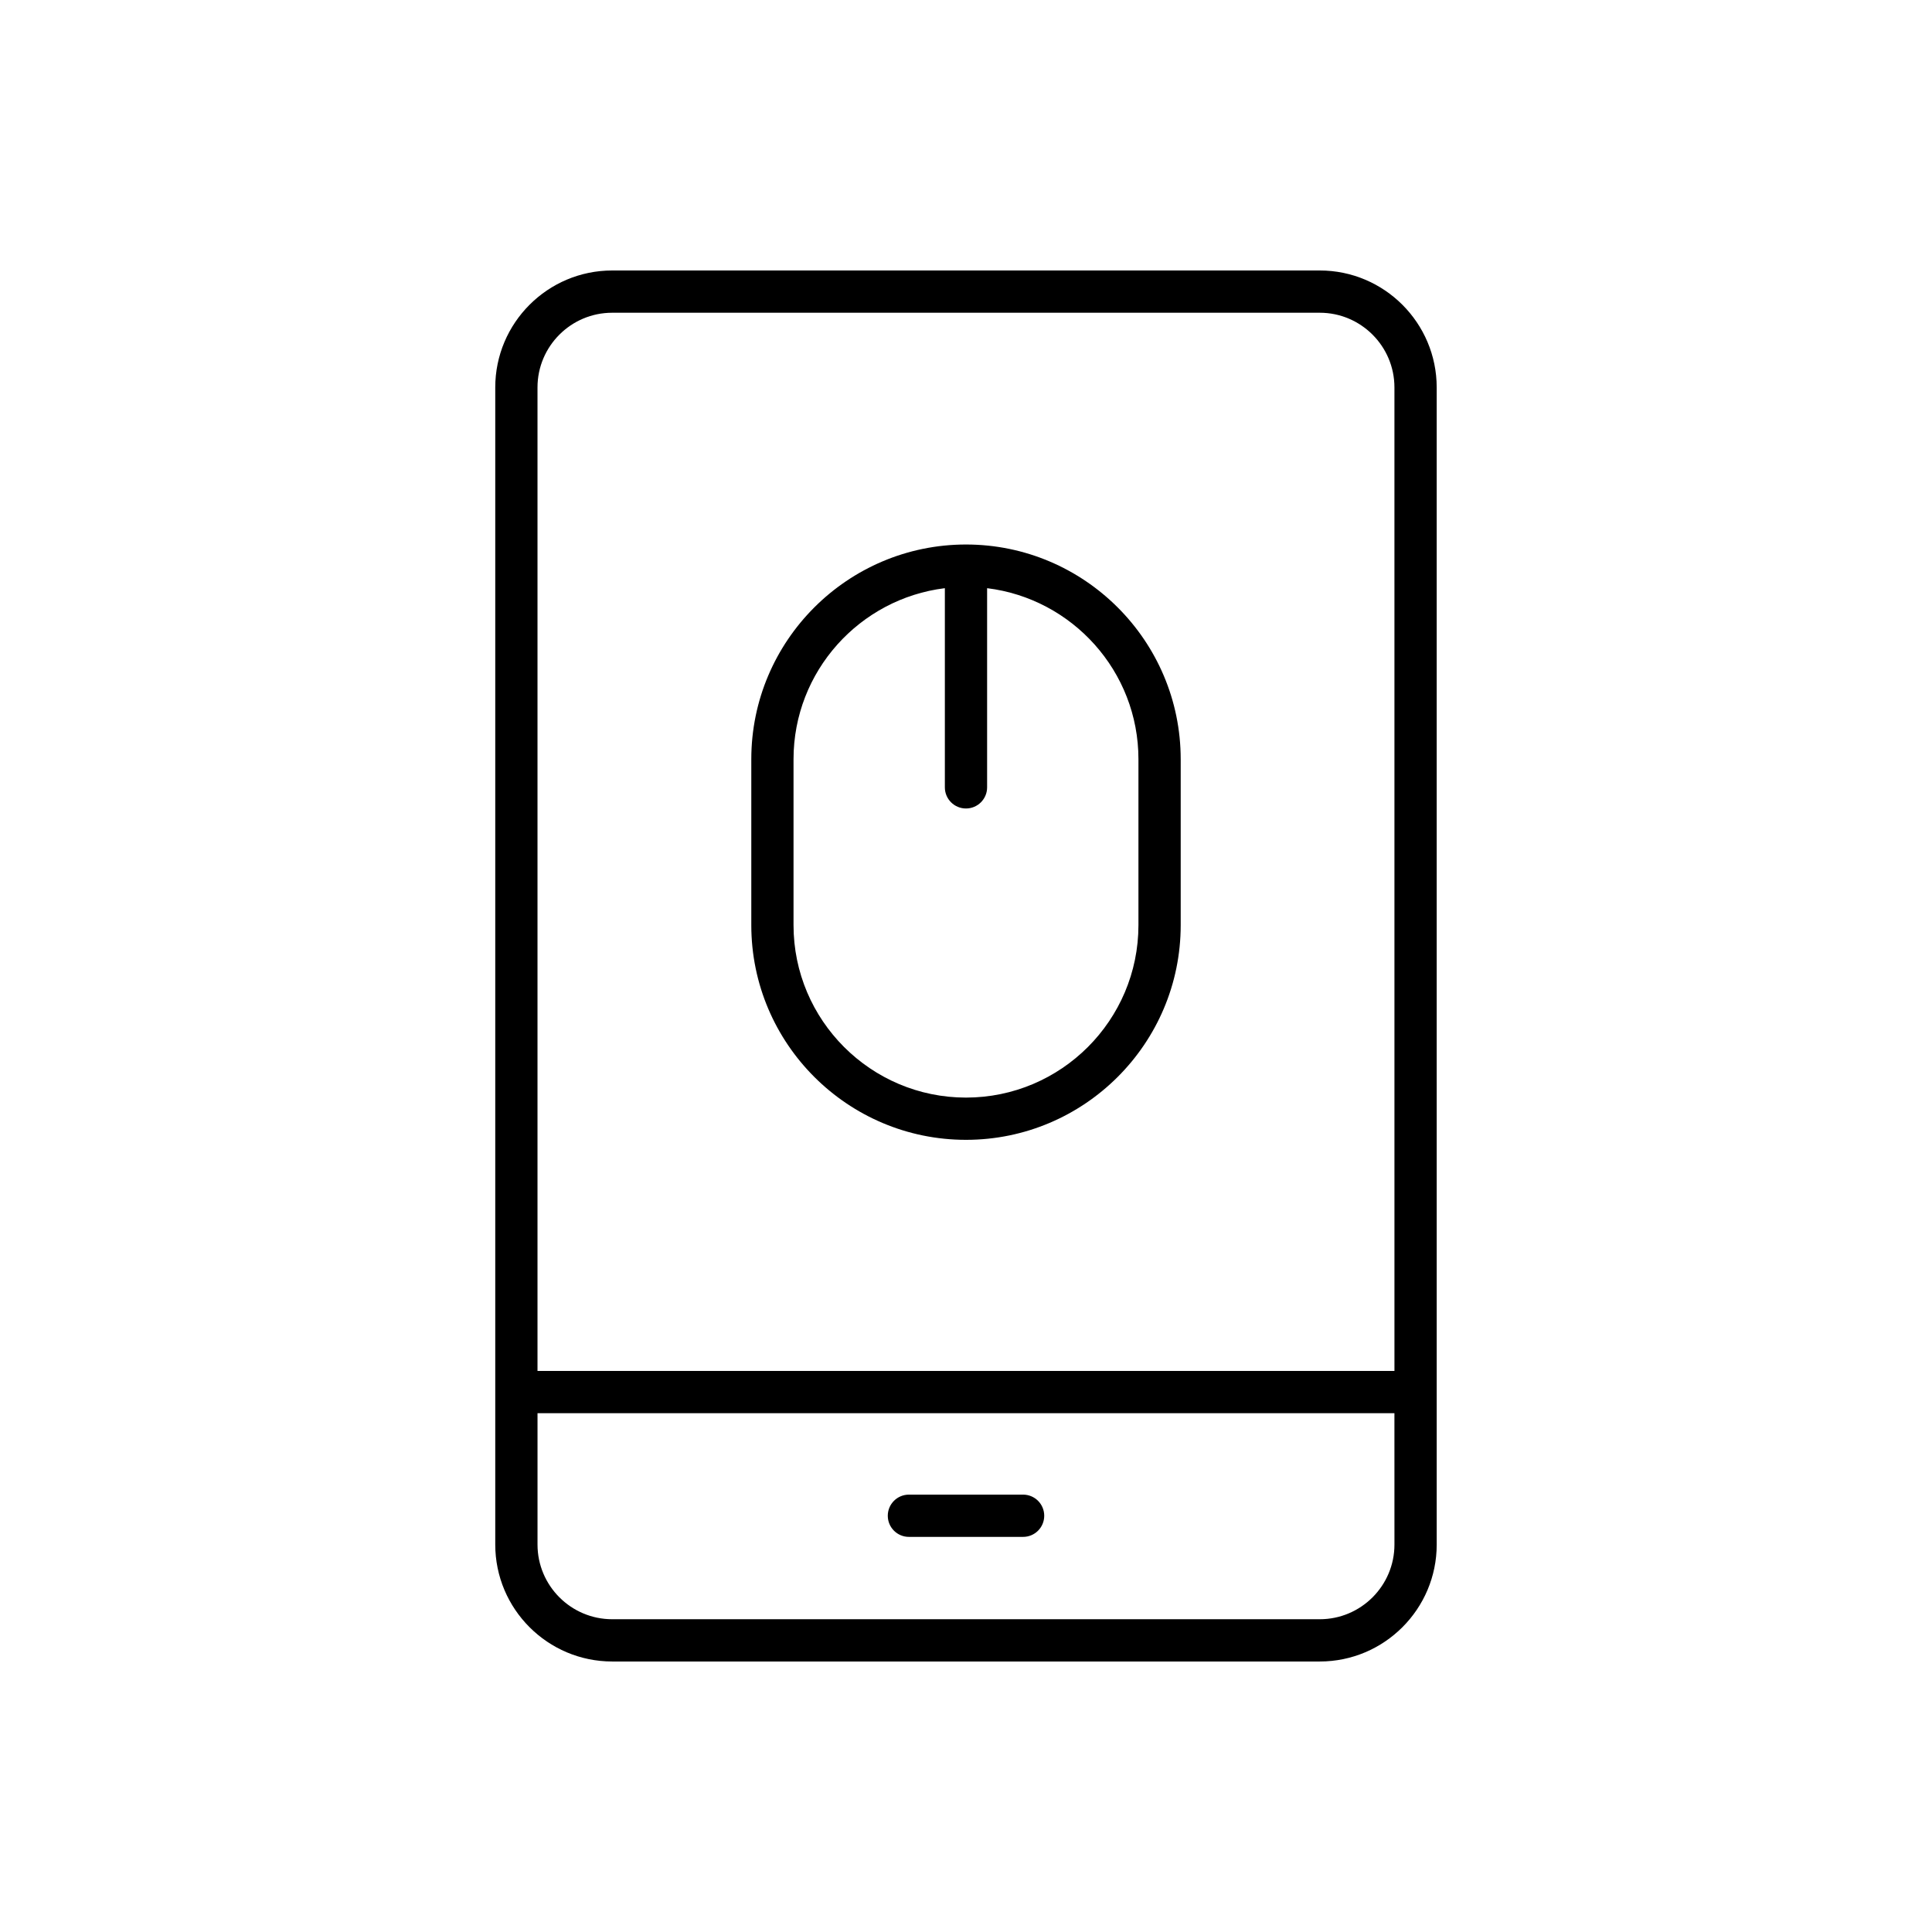 <?xml version="1.0" encoding="UTF-8"?>
<!-- Uploaded to: ICON Repo, www.svgrepo.com, Generator: ICON Repo Mixer Tools -->
<svg fill="#000000" width="800px" height="800px" version="1.1" viewBox="144 144 512 512" xmlns="http://www.w3.org/2000/svg">
 <g>
  <path d="m493.75 215.68h-187.51c-17.09 0-30.992 13.902-30.992 30.992v306.65c0 17.09 13.902 30.992 30.992 30.992h187.51c17.09 0 30.992-13.902 30.992-30.992l-0.004-306.65c0-17.09-13.902-30.992-30.988-30.992zm19.793 337.64c0 10.918-8.879 19.793-19.793 19.793h-187.51c-10.918 0-19.793-8.879-19.793-19.793v-34.812h227.09zm0-46.008h-227.1v-260.64c0-10.918 8.879-19.793 19.793-19.793h187.51c10.918 0 19.793 8.879 19.793 19.793z"/>
  <path d="m384.87 551.29h30.262c3.094 0 5.598-2.504 5.598-5.598s-2.504-5.598-5.598-5.598h-30.262c-3.094 0-5.598 2.504-5.598 5.598s2.504 5.598 5.598 5.598z"/>
  <path d="m400 288.3c-31.375 0-56.898 25.523-56.898 56.898v43.973c0 31.375 25.523 56.898 56.898 56.898s56.898-25.523 56.898-56.898v-43.973c-0.004-31.375-25.527-56.898-56.898-56.898zm45.699 100.87c0 25.203-20.5 45.703-45.703 45.703s-45.703-20.5-45.703-45.703v-43.973c0-23.301 17.539-42.551 40.105-45.324v52.785c0 3.094 2.504 5.598 5.598 5.598s5.598-2.504 5.598-5.598v-52.785c22.566 2.773 40.105 22.02 40.105 45.324z"/>
 </g>
</svg>